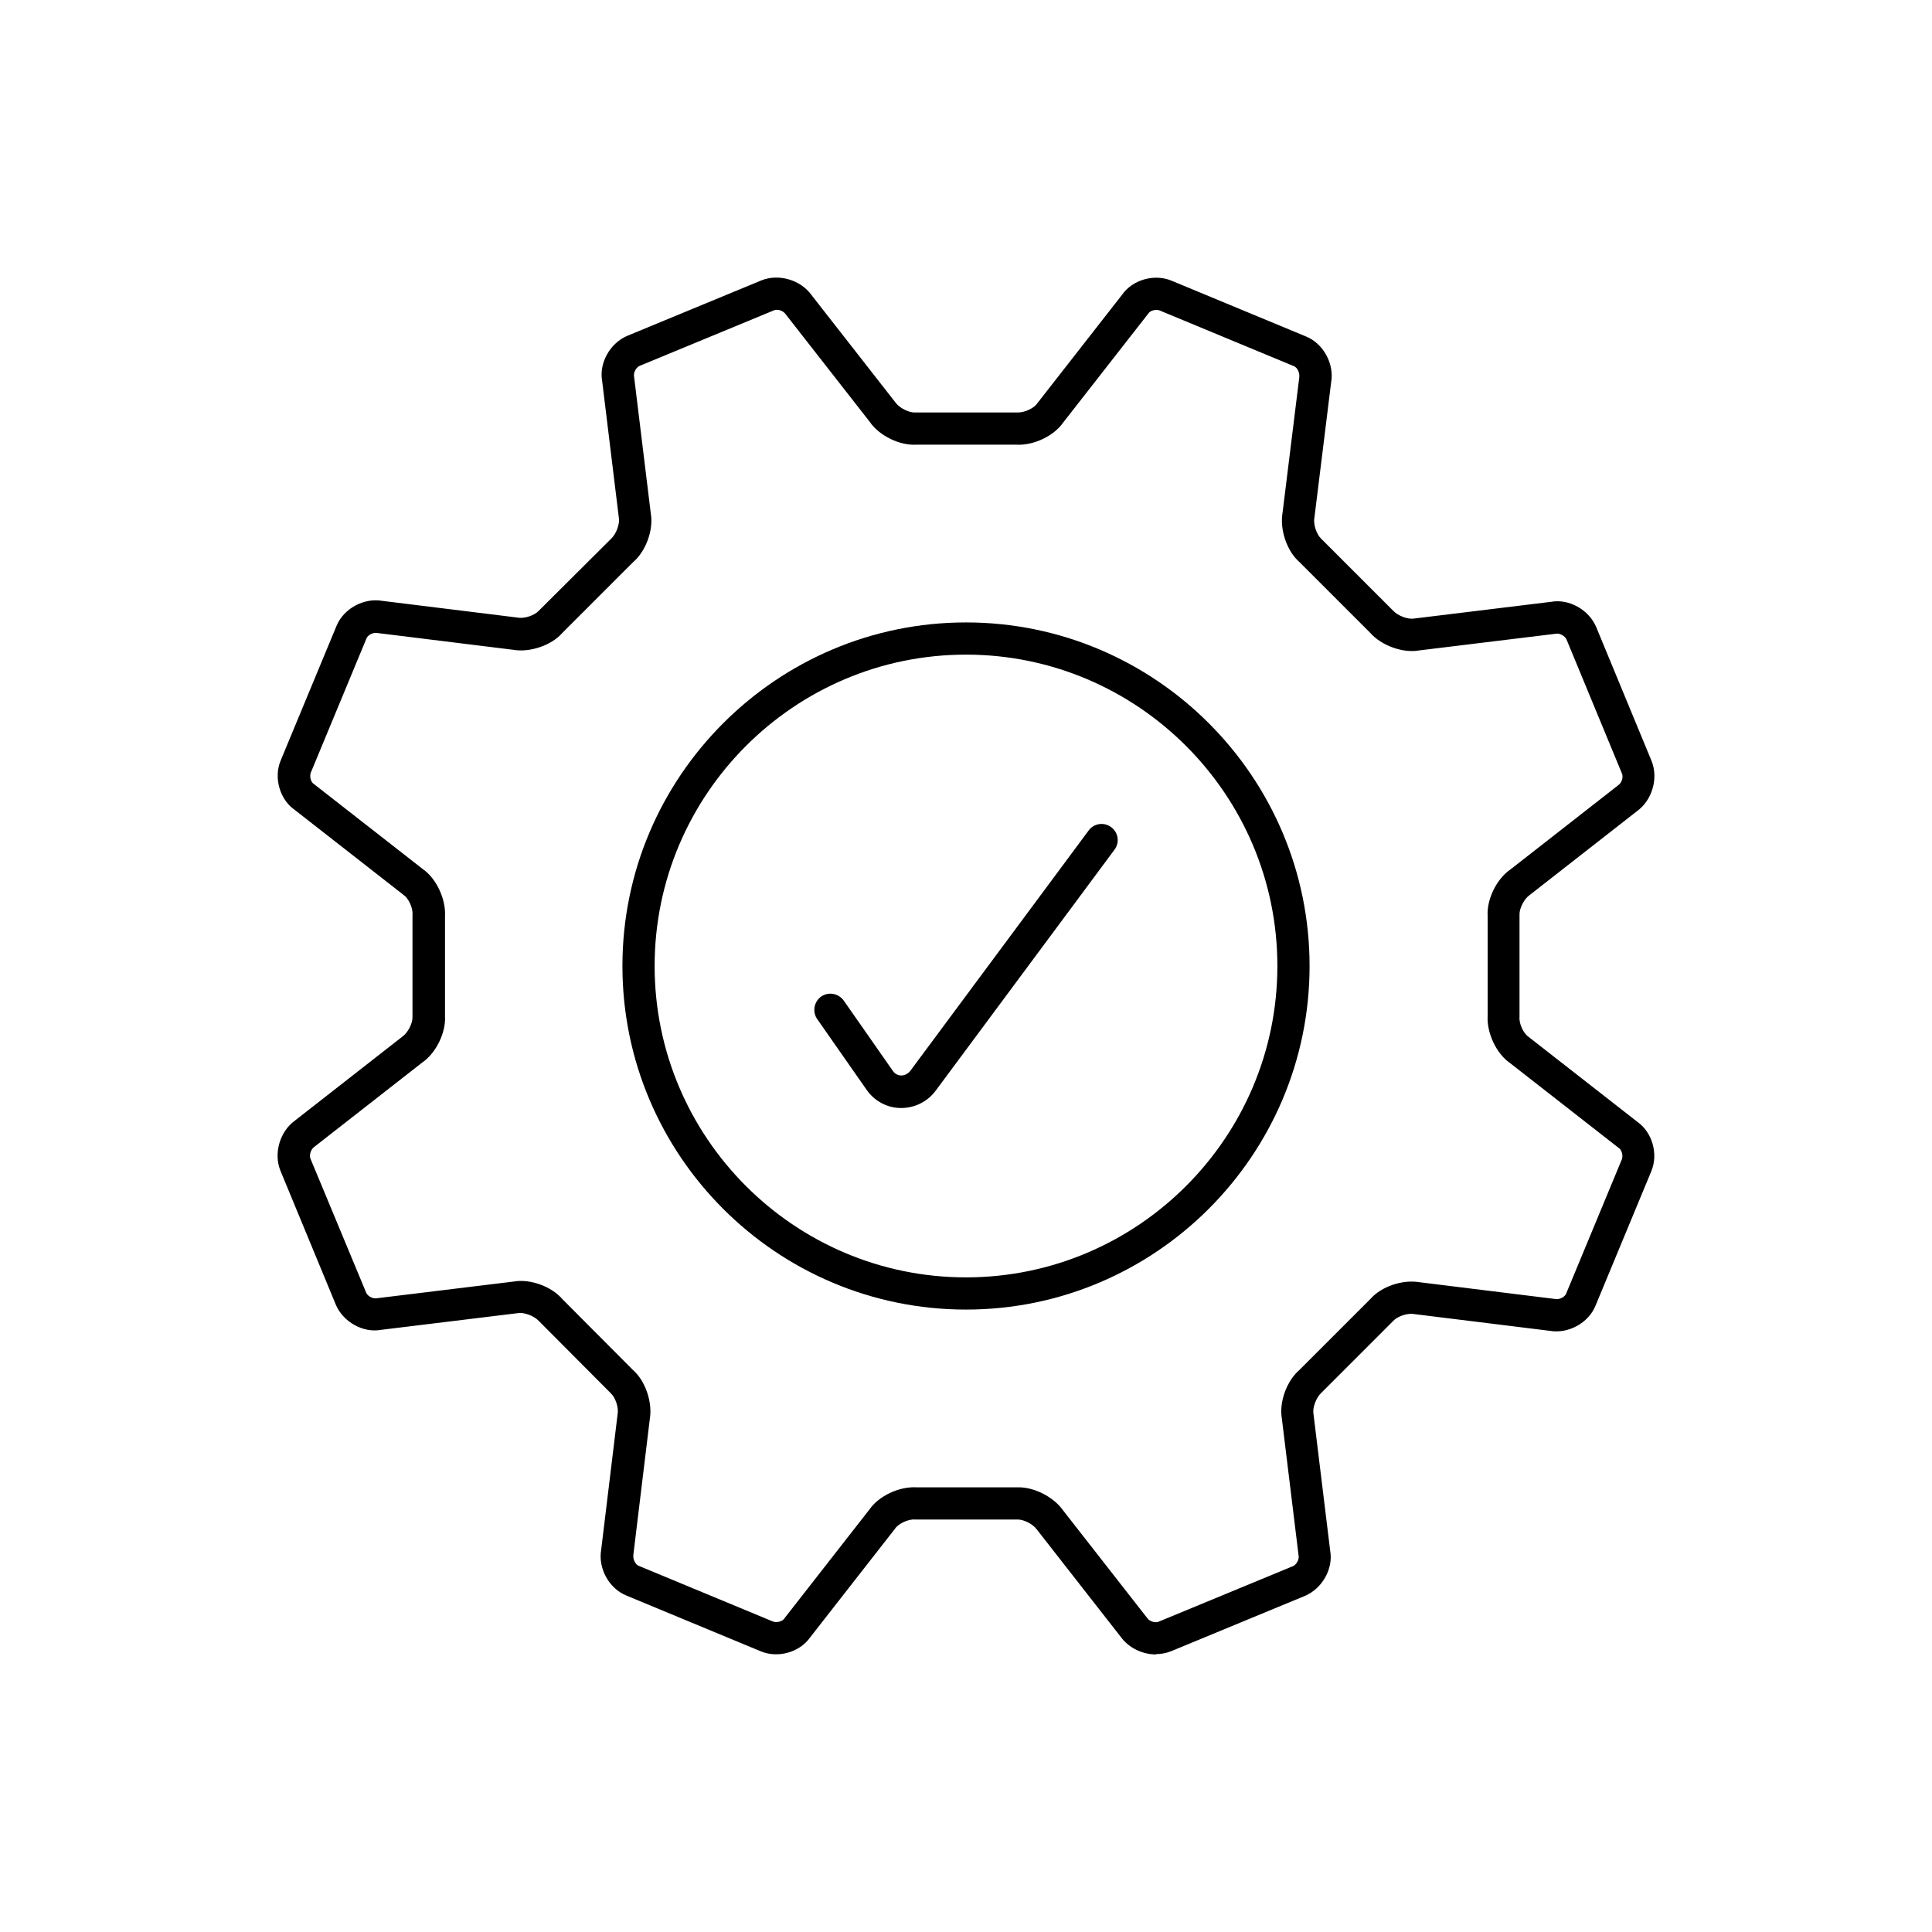 <?xml version="1.0" encoding="utf-8"?>
<svg xmlns="http://www.w3.org/2000/svg" width="60" height="60" viewBox="0 0 60 60" fill="none">
<mask id="mask0_111_547" style="mask-type:luminance" maskUnits="userSpaceOnUse" x="0" y="0" width="60" height="60">
<path d="M60 0H0V60H60V0Z" fill="white"/>
</mask>
<g mask="url(#mask0_111_547)">
<path d="M35.9 51.38C35.48 51.38 35.06 51.18 34.81 50.84L32.2 47.5C32.08 47.33 31.78 47.18 31.59 47.19H28.42C28.21 47.17 27.9 47.32 27.8 47.47L25.16 50.85C24.84 51.31 24.16 51.51 23.62 51.28L19.45 49.55C18.91 49.33 18.57 48.7 18.67 48.13L19.18 43.92C19.22 43.71 19.11 43.4 18.97 43.27L16.73 41.02C16.58 40.86 16.27 40.75 16.09 40.78L11.83 41.3C11.28 41.4 10.66 41.06 10.43 40.52L8.71 36.36C8.49 35.82 8.69 35.14 9.16 34.8L12.5 32.19C12.67 32.07 12.82 31.77 12.81 31.58V28.41C12.83 28.19 12.68 27.89 12.53 27.79L9.15 25.15C8.69 24.83 8.49 24.15 8.72 23.61L10.45 19.44C10.67 18.9 11.3 18.56 11.87 18.66L16.08 19.18C16.29 19.22 16.6 19.11 16.73 18.97L18.98 16.73C19.14 16.58 19.25 16.27 19.22 16.09L18.7 11.83C18.6 11.28 18.94 10.66 19.48 10.43L23.64 8.71C24.18 8.49 24.86 8.69 25.2 9.16L27.81 12.5C27.93 12.67 28.23 12.82 28.42 12.81H31.59C31.81 12.82 32.11 12.68 32.21 12.53L34.85 9.15C35.17 8.69 35.85 8.49 36.39 8.72L40.56 10.45C41.1 10.67 41.44 11.3 41.34 11.87L40.82 16.08C40.78 16.29 40.89 16.6 41.03 16.73L43.27 18.97C43.42 19.13 43.73 19.24 43.91 19.21L48.17 18.69C48.72 18.59 49.34 18.93 49.57 19.47L51.29 23.63C51.51 24.17 51.31 24.85 50.84 25.19L47.5 27.8C47.33 27.92 47.18 28.22 47.19 28.41V31.58C47.17 31.8 47.32 32.1 47.47 32.2L50.85 34.84C51.31 35.16 51.51 35.84 51.28 36.38L49.55 40.55C49.33 41.09 48.7 41.43 48.13 41.33L43.92 40.81C43.71 40.77 43.4 40.88 43.27 41.02L41.03 43.26C40.87 43.41 40.76 43.72 40.79 43.9L41.31 48.16C41.41 48.71 41.07 49.33 40.53 49.56L36.37 51.28C36.22 51.34 36.06 51.37 35.9 51.37V51.38ZM31.64 46.19C32.13 46.19 32.72 46.49 33.01 46.9L35.62 50.24C35.7 50.36 35.88 50.41 35.99 50.36L40.15 48.64C40.26 48.6 40.35 48.43 40.33 48.32L39.81 44.06C39.72 43.56 39.95 42.89 40.36 42.54L42.56 40.34C42.89 39.96 43.55 39.73 44.08 39.82L48.29 40.34C48.43 40.37 48.6 40.28 48.64 40.17L50.37 36C50.41 35.89 50.37 35.71 50.27 35.65L46.89 33.01C46.47 32.72 46.17 32.08 46.2 31.55V28.44C46.17 27.94 46.47 27.3 46.91 27L50.25 24.39C50.37 24.31 50.42 24.13 50.37 24.02L48.65 19.86C48.6 19.75 48.44 19.66 48.33 19.68L44.07 20.2C43.57 20.29 42.9 20.05 42.55 19.65L40.35 17.45C39.97 17.12 39.74 16.45 39.83 15.93L40.35 11.72C40.37 11.58 40.29 11.41 40.18 11.37L36.01 9.64C35.9 9.6 35.72 9.64 35.66 9.74L33.02 13.12C32.73 13.54 32.1 13.84 31.56 13.81H28.45C27.95 13.84 27.31 13.54 27.01 13.1L24.4 9.76C24.32 9.64 24.14 9.59 24.03 9.64L19.87 11.36C19.76 11.4 19.67 11.57 19.69 11.68L20.21 15.94C20.3 16.44 20.07 17.11 19.66 17.46L17.46 19.66C17.13 20.04 16.46 20.27 15.94 20.18L11.73 19.66C11.59 19.63 11.42 19.72 11.38 19.83L9.65 24C9.61 24.11 9.65 24.29 9.75 24.35L13.13 26.99C13.55 27.28 13.85 27.92 13.82 28.45V31.56C13.85 32.06 13.55 32.7 13.11 33L9.77 35.61C9.65 35.69 9.6 35.87 9.64 35.98L11.37 40.14C11.41 40.25 11.58 40.34 11.69 40.32L15.95 39.8C16.45 39.71 17.12 39.94 17.47 40.35L19.66 42.55C20.04 42.88 20.27 43.55 20.18 44.07L19.67 48.28C19.65 48.42 19.73 48.59 19.84 48.63L24.01 50.36C24.12 50.4 24.3 50.36 24.36 50.26L27 46.88C27.29 46.46 27.92 46.16 28.46 46.19H31.57C31.57 46.19 31.62 46.19 31.65 46.19H31.64Z" fill="black"/>
<path d="M30 40.67C24.11 40.67 19.33 35.88 19.33 30C19.33 24.12 24.12 19.33 30 19.33C35.88 19.33 40.67 24.12 40.67 30C40.67 35.88 35.88 40.67 30 40.67ZM30 20.33C24.67 20.33 20.33 24.67 20.33 30C20.33 35.33 24.67 39.67 30 39.67C35.33 39.67 39.67 35.33 39.67 30C39.67 24.67 35.33 20.33 30 20.33Z" fill="black"/>
<path d="M28 34.41H27.98C27.55 34.41 27.15 34.19 26.91 33.84L25.38 31.65C25.22 31.42 25.28 31.11 25.5 30.95C25.73 30.79 26.04 30.85 26.2 31.07L27.73 33.26C27.79 33.35 27.89 33.4 27.99 33.4C28.09 33.4 28.19 33.35 28.26 33.27L33.81 25.79C33.97 25.57 34.29 25.52 34.51 25.69C34.73 25.85 34.78 26.17 34.61 26.39L29.06 33.87C28.81 34.21 28.41 34.41 27.99 34.41H28Z" fill="black"/>
</g>
</svg>